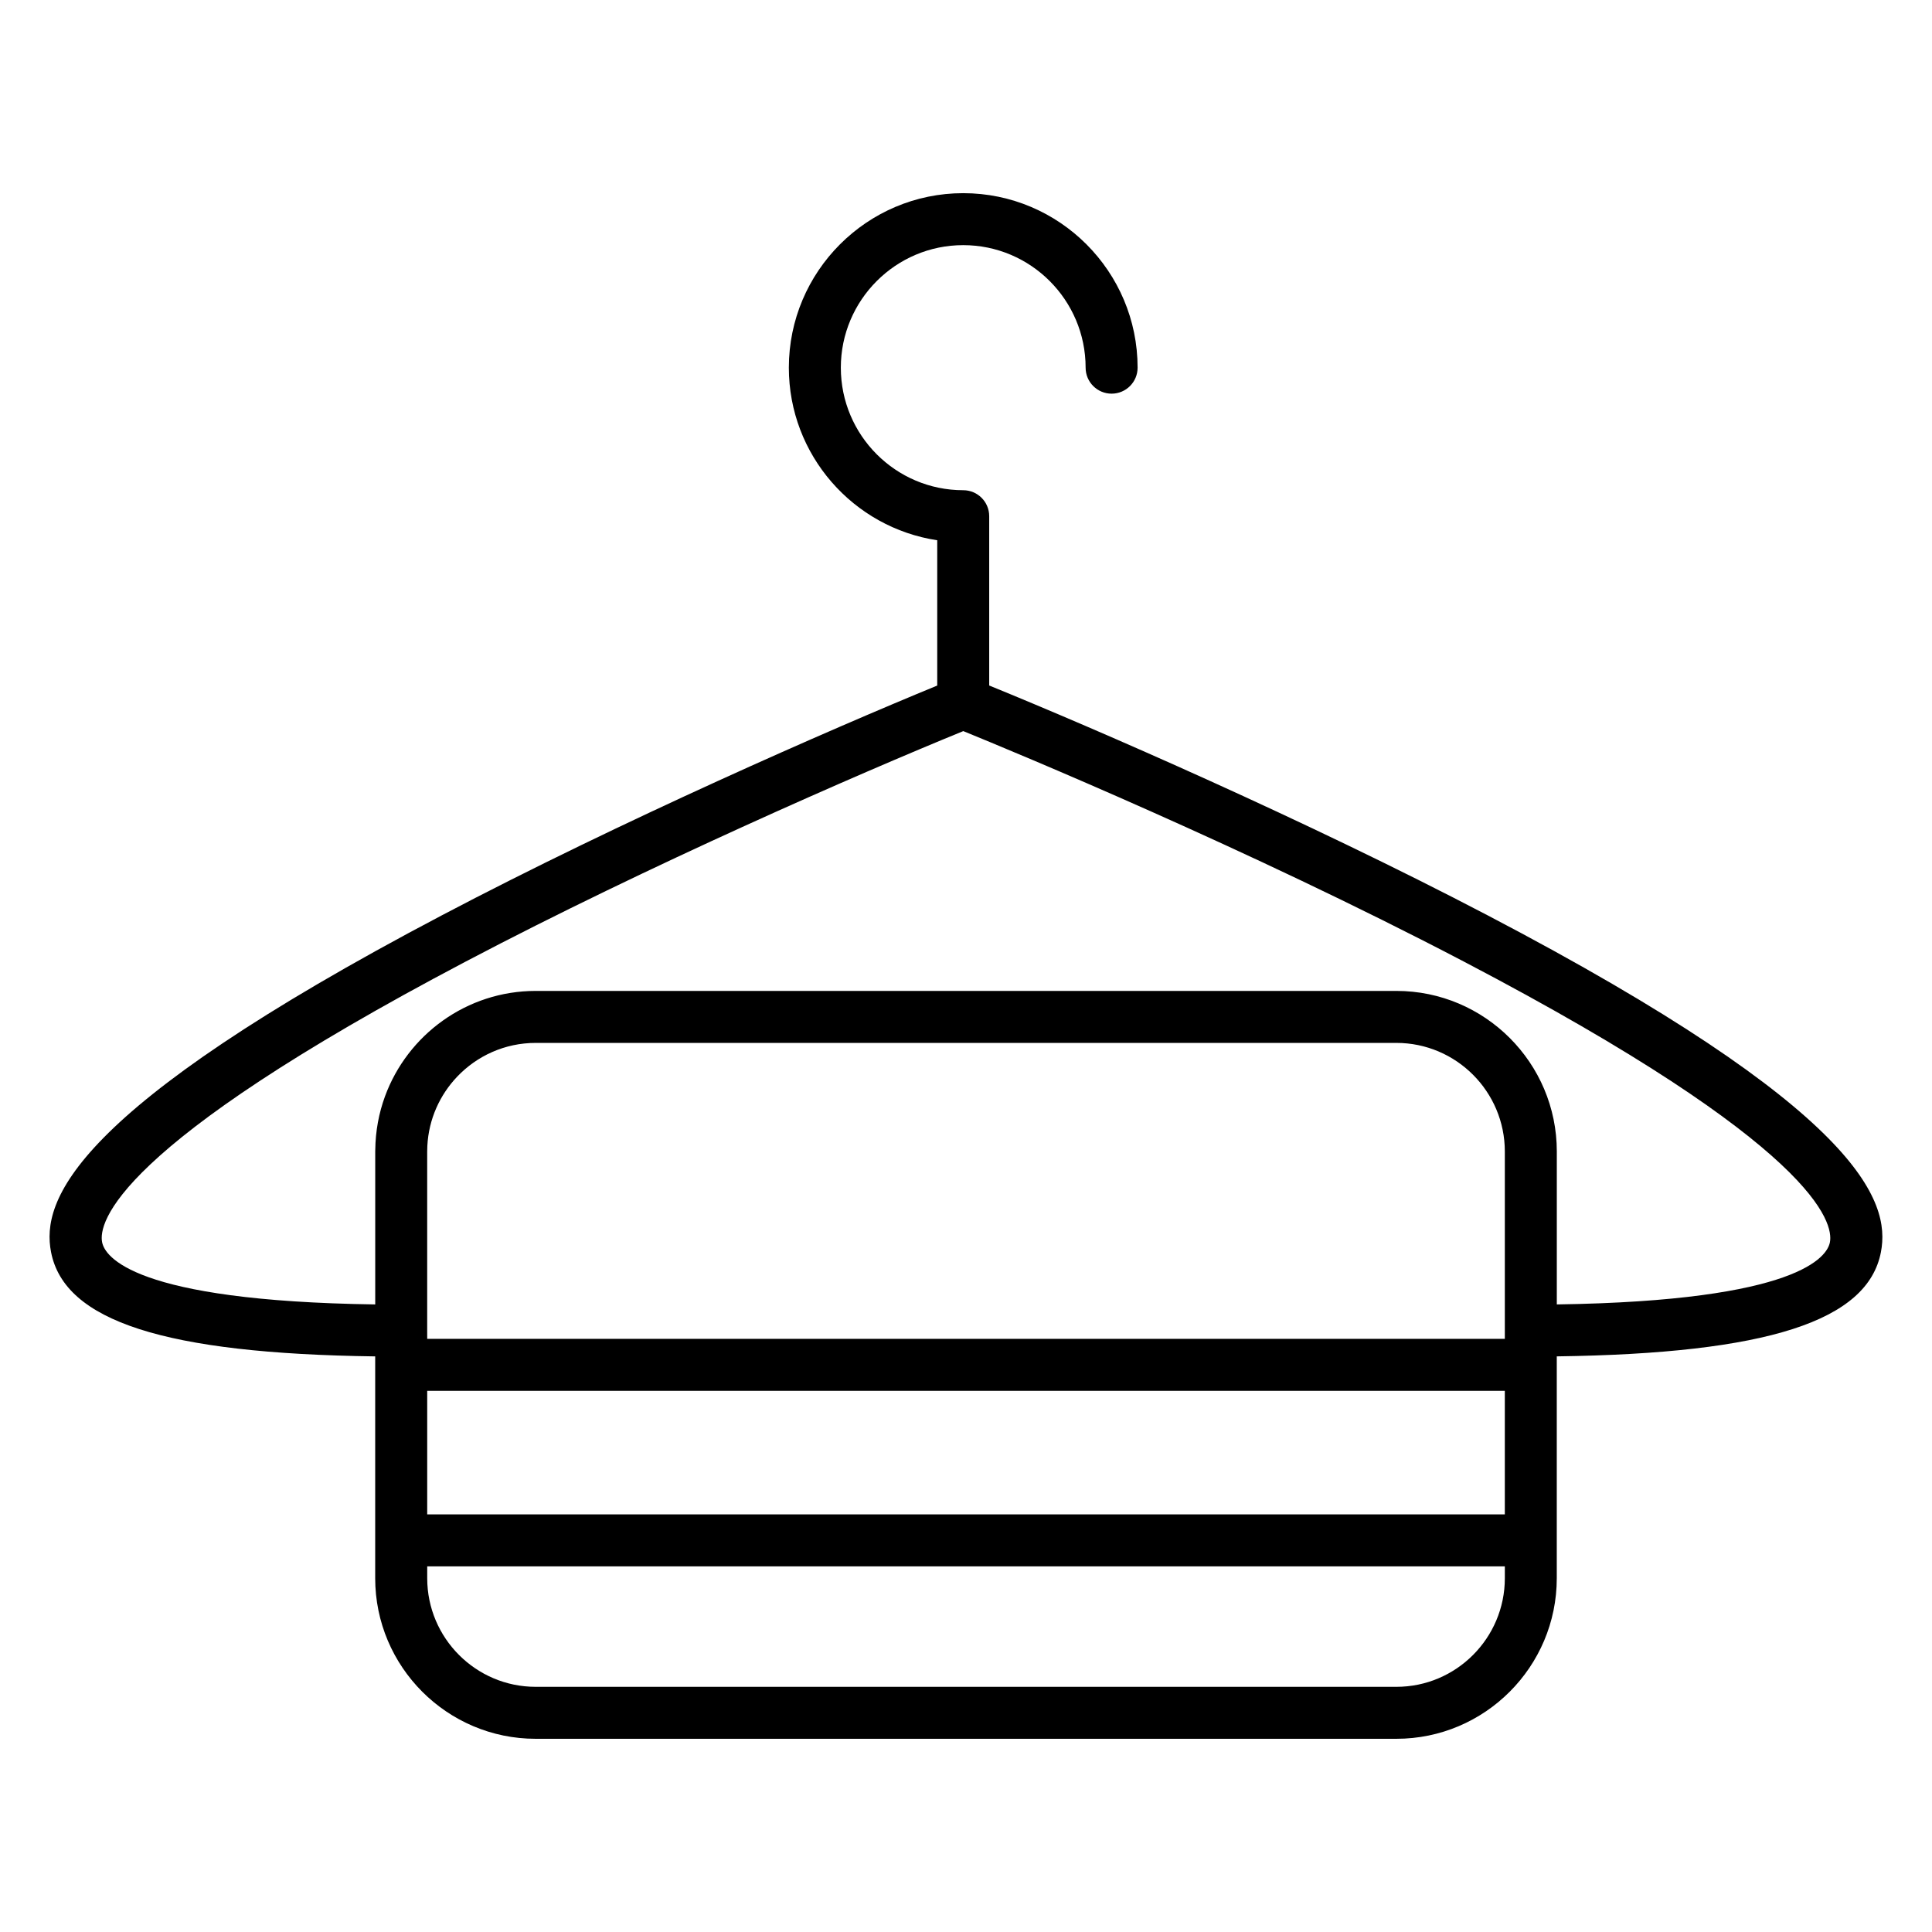 <?xml version="1.0" encoding="UTF-8"?>
<!-- Uploaded to: ICON Repo, www.svgrepo.com, Generator: ICON Repo Mixer Tools -->
<svg fill="#000000" width="800px" height="800px" version="1.1" viewBox="144 144 512 512" xmlns="http://www.w3.org/2000/svg">
 <path d="m538.29 386.6c-48.516-25.387-103.86-49.406-132.14-60.934v-44.867c0-3.805-3.082-6.887-6.887-6.887-17.883 0-32.434-14.566-32.434-32.473s14.551-32.473 32.434-32.473c17.887 0 32.438 14.566 32.438 32.473 0 3.805 3.082 6.887 6.887 6.887 3.805 0 6.887-3.082 6.887-6.887 0-25.5-20.73-46.246-46.211-46.246s-46.211 20.746-46.211 46.246c0 23.16 17.098 42.395 39.324 45.734v38.508c-28.258 11.605-83.426 35.711-131.32 60.91-98.277 51.707-106.15 75.684-103.53 89.219 3.547 18.305 30.141 26.906 85.902 27.648v58.781c0 23.469 19.074 42.559 42.523 42.559h228.1c23.438 0 42.508-19.09 42.508-42.559v-10.012-0.02-46.512-0.02-2.223c55.797-0.758 82.387-9.355 85.902-27.633 2.602-13.539-5.367-37.516-104.18-89.223zm-281.08 110.03v-47.469c0-0.191 0.012-0.379 0.016-0.57 0.008-0.305 0.008-0.605 0.023-0.91 0-0.016 0.004-0.031 0.004-0.047 0.371-7.074 3.309-13.473 7.891-18.293 5.242-5.516 12.633-8.961 20.816-8.961h228.09c15.852 0 28.746 12.91 28.746 28.781v49.652h-285.58zm0.004 15.957h285.58v32.734h-285.58zm256.85 78.438h-228.1c-15.852 0-28.746-12.91-28.746-28.781v-3.141h285.58v3.141c-0.004 15.867-12.891 28.781-28.734 28.781zm114.88-117.8c-0.711 3.707-8.109 15.531-72.371 16.461v-40.523c0-23.465-19.066-42.559-42.508-42.559h-228.1c-18.316 0-33.969 11.652-39.938 27.941-1.621 4.426-2.519 9.195-2.574 14.16 0 0.152-0.012 0.305-0.012 0.457v40.527c-64.234-0.914-71.66-12.773-72.379-16.492-0.977-5.039 3.09-25.301 96.418-74.406 48.391-25.461 104.34-49.816 131.8-61.039 13.434 5.473 75.277 31.055 132.63 61.062 93.871 49.113 98.004 69.371 97.035 74.41z"/>
</svg>
